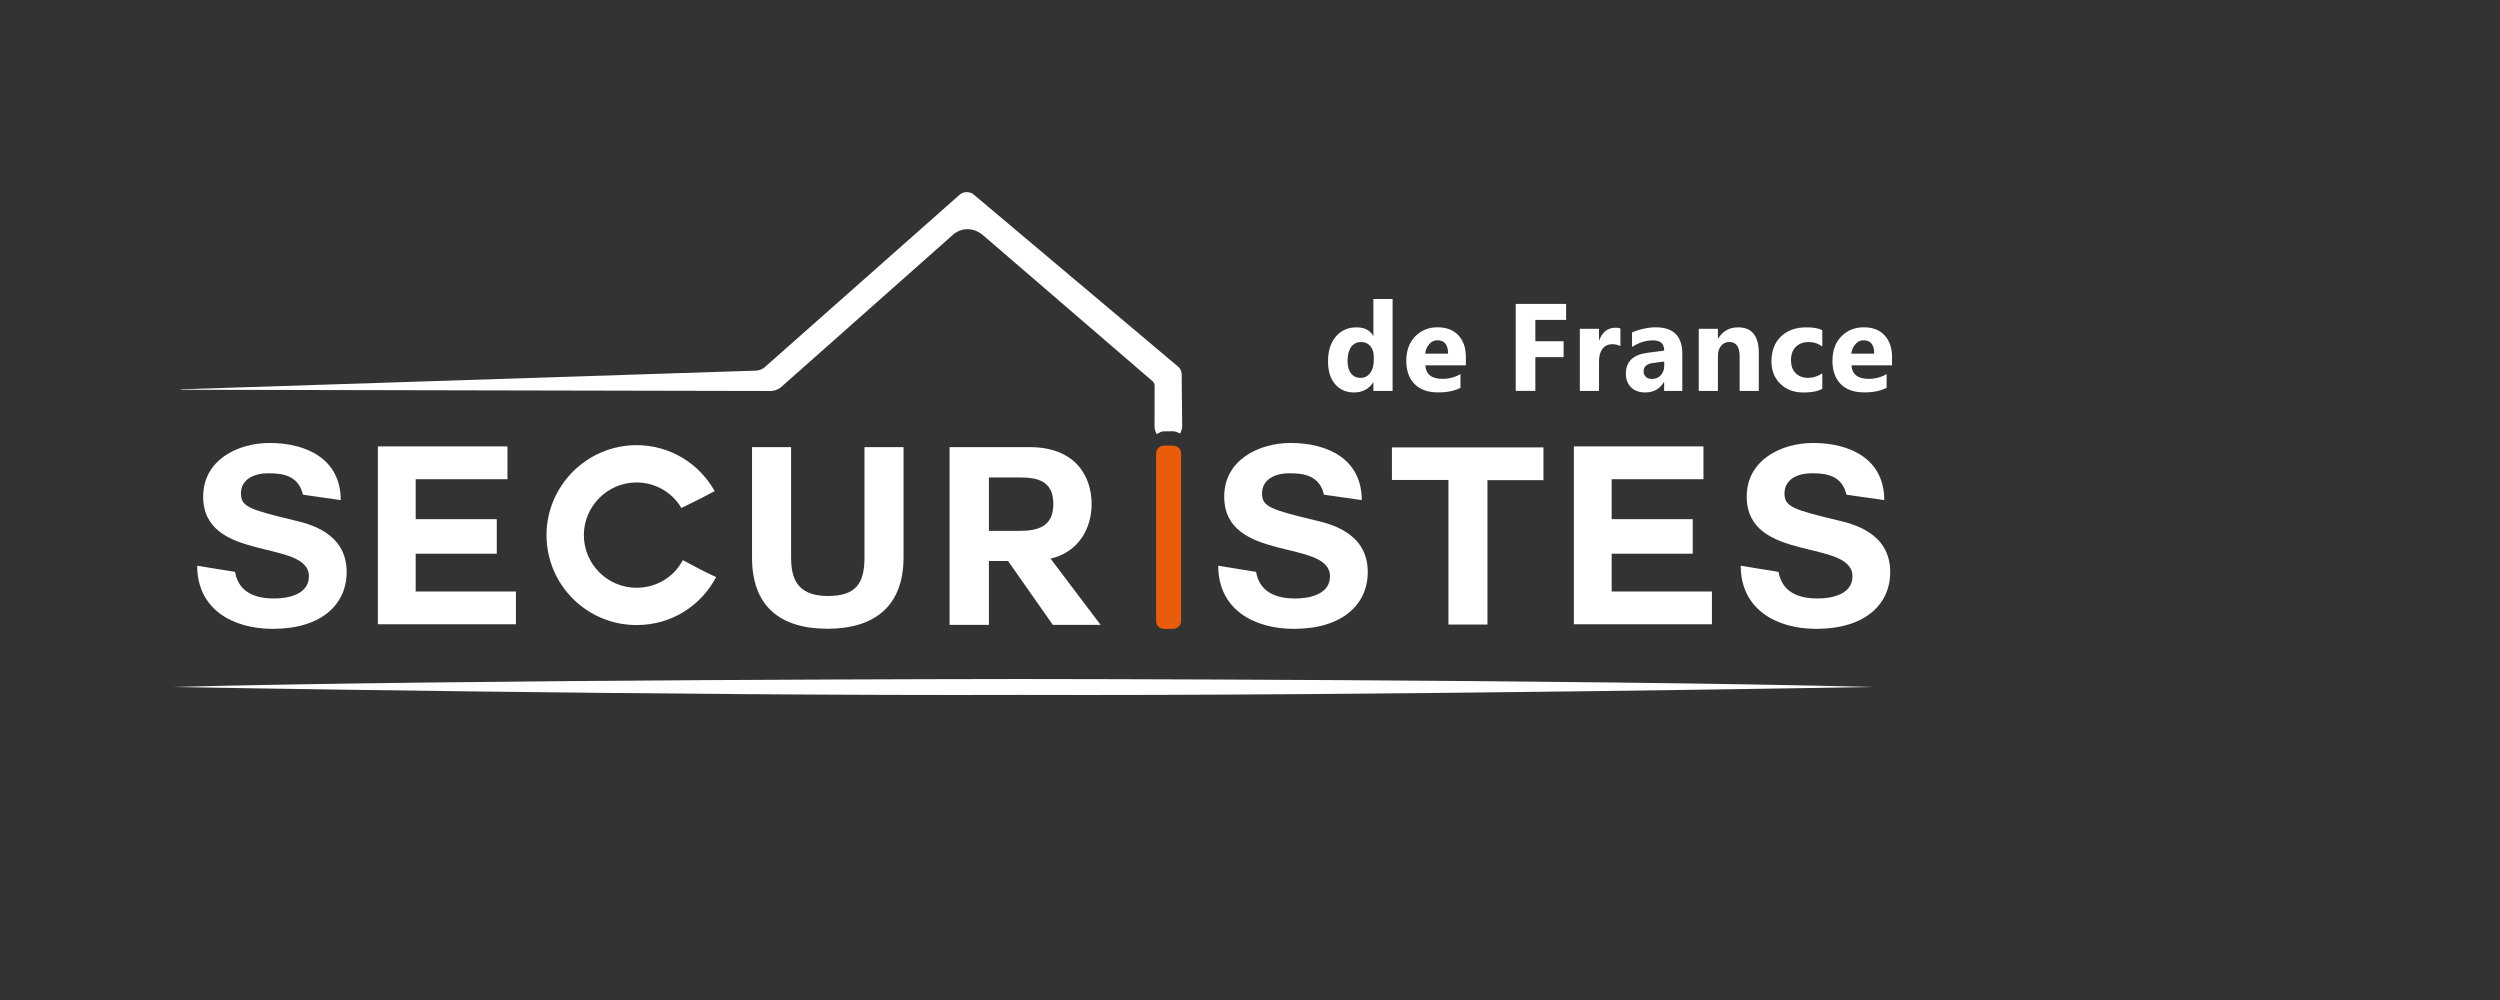 <svg xmlns="http://www.w3.org/2000/svg" xmlns:xlink="http://www.w3.org/1999/xlink" width="250" zoomAndPan="magnify" viewBox="0 0 187.5 75" height="100" preserveAspectRatio="xMidYMid meet" version="1.0"><rect x="0" y="0" width="187.5" height="75" fill="#333333" stroke="none"/><path fill="#ffffff" d="M 104.445 29.32 L 103.004 29.32 L 103.004 28.68 L 102.988 28.68 C 102.66 29.184 102.18 29.434 101.543 29.434 C 100.961 29.434 100.492 29.227 100.137 28.816 C 99.777 28.406 99.602 27.832 99.602 27.098 C 99.602 26.324 99.797 25.707 100.188 25.242 C 100.582 24.781 101.094 24.551 101.73 24.551 C 102.332 24.551 102.75 24.762 102.988 25.195 L 103.004 25.195 L 103.004 22.426 L 104.445 22.426 Z M 103.031 27.055 L 103.031 26.707 C 103.031 26.402 102.941 26.152 102.77 25.953 C 102.594 25.75 102.363 25.652 102.082 25.652 C 101.762 25.652 101.512 25.777 101.336 26.027 C 101.156 26.281 101.066 26.621 101.066 27.059 C 101.066 27.469 101.152 27.785 101.324 28.004 C 101.5 28.227 101.738 28.34 102.047 28.34 C 102.34 28.34 102.574 28.223 102.758 27.988 C 102.941 27.75 103.031 27.441 103.031 27.055 Z M 103.031 27.055 " fill-opacity="1" fill-rule="nonzero"/><path fill="#ffffff" d="M 109.941 27.402 L 106.898 27.402 C 106.945 28.078 107.375 28.414 108.18 28.414 C 108.695 28.414 109.145 28.293 109.535 28.051 L 109.535 29.086 C 109.102 29.316 108.539 29.43 107.852 29.43 C 107.098 29.43 106.516 29.223 106.098 28.809 C 105.684 28.391 105.473 27.809 105.473 27.062 C 105.473 26.289 105.695 25.676 106.145 25.223 C 106.598 24.773 107.148 24.547 107.805 24.547 C 108.488 24.547 109.012 24.746 109.383 25.152 C 109.758 25.555 109.941 26.102 109.941 26.793 Z M 108.605 26.52 C 108.605 25.852 108.336 25.52 107.793 25.52 C 107.562 25.52 107.363 25.617 107.195 25.809 C 107.027 26 106.922 26.238 106.887 26.523 L 108.605 26.523 Z M 108.605 26.52 " fill-opacity="1" fill-rule="nonzero"/><path fill="#ffffff" d="M 117.457 23.992 L 115.152 23.992 L 115.152 25.594 L 117.27 25.594 L 117.27 26.785 L 115.152 26.785 L 115.152 29.316 L 113.68 29.316 L 113.68 22.793 L 117.457 22.793 Z M 117.457 23.992 " fill-opacity="1" fill-rule="nonzero"/><path fill="#ffffff" d="M 121.527 25.957 C 121.355 25.863 121.152 25.816 120.922 25.816 C 120.609 25.816 120.363 25.934 120.188 26.16 C 120.016 26.391 119.926 26.703 119.926 27.098 L 119.926 29.32 L 118.488 29.32 L 118.488 24.66 L 119.926 24.66 L 119.926 25.527 L 119.941 25.527 C 120.172 24.895 120.582 24.578 121.172 24.578 C 121.324 24.578 121.445 24.598 121.531 24.633 L 121.531 25.957 Z M 121.527 25.957 " fill-opacity="1" fill-rule="nonzero"/><path fill="#ffffff" d="M 126.172 29.32 L 124.809 29.32 L 124.809 28.652 L 124.793 28.652 C 124.477 29.176 124.016 29.434 123.402 29.434 C 122.949 29.434 122.594 29.309 122.332 29.051 C 122.07 28.793 121.941 28.453 121.941 28.023 C 121.941 27.121 122.48 26.598 123.551 26.461 L 124.816 26.293 C 124.816 25.781 124.539 25.527 123.988 25.527 C 123.434 25.527 122.906 25.691 122.402 26.023 L 122.402 24.938 C 122.605 24.836 122.879 24.742 123.227 24.664 C 123.574 24.586 123.891 24.547 124.176 24.547 C 125.508 24.547 126.172 25.211 126.172 26.535 Z M 124.816 27.43 L 124.816 27.117 L 123.969 27.227 C 123.504 27.285 123.27 27.496 123.27 27.859 C 123.27 28.023 123.324 28.156 123.438 28.262 C 123.551 28.367 123.707 28.422 123.902 28.422 C 124.172 28.422 124.391 28.328 124.562 28.141 C 124.734 27.949 124.816 27.715 124.816 27.43 Z M 124.816 27.43 " fill-opacity="1" fill-rule="nonzero"/><path fill="#ffffff" d="M 131.91 29.32 L 130.473 29.32 L 130.473 26.73 C 130.473 26.008 130.215 25.648 129.699 25.648 C 129.449 25.648 129.242 25.742 129.082 25.934 C 128.926 26.129 128.844 26.371 128.844 26.664 L 128.844 29.32 L 127.406 29.32 L 127.406 24.66 L 128.844 24.66 L 128.844 25.398 L 128.859 25.398 C 129.203 24.832 129.703 24.551 130.359 24.551 C 131.391 24.551 131.91 25.191 131.91 26.469 Z M 131.91 29.32 " fill-opacity="1" fill-rule="nonzero"/><path fill="#ffffff" d="M 136.676 29.156 C 136.352 29.344 135.879 29.438 135.266 29.438 C 134.551 29.438 133.969 29.219 133.527 28.789 C 133.082 28.355 132.859 27.793 132.859 27.105 C 132.859 26.316 133.098 25.691 133.574 25.234 C 134.047 24.777 134.684 24.551 135.48 24.551 C 136.027 24.551 136.426 24.625 136.672 24.77 L 136.672 25.988 C 136.371 25.766 136.035 25.652 135.664 25.652 C 135.254 25.652 134.926 25.773 134.684 26.016 C 134.445 26.254 134.324 26.586 134.324 27.016 C 134.324 27.426 134.438 27.75 134.668 27.984 C 134.898 28.219 135.215 28.34 135.621 28.34 C 135.98 28.34 136.328 28.227 136.672 28.004 L 136.672 29.156 Z M 136.676 29.156 " fill-opacity="1" fill-rule="nonzero"/><path fill="#ffffff" d="M 141.902 27.402 L 138.859 27.402 C 138.91 28.078 139.336 28.414 140.141 28.414 C 140.656 28.414 141.105 28.293 141.496 28.051 L 141.496 29.086 C 141.062 29.316 140.504 29.43 139.812 29.43 C 139.062 29.43 138.477 29.223 138.059 28.809 C 137.645 28.391 137.434 27.809 137.434 27.062 C 137.434 26.289 137.66 25.676 138.109 25.223 C 138.559 24.773 139.109 24.547 139.77 24.547 C 140.449 24.547 140.977 24.746 141.344 25.152 C 141.719 25.555 141.902 26.102 141.902 26.793 Z M 140.566 26.52 C 140.566 25.852 140.297 25.52 139.758 25.52 C 139.523 25.52 139.328 25.617 139.156 25.809 C 138.988 26 138.887 26.238 138.848 26.523 L 140.566 26.523 Z M 140.566 26.52 " fill-opacity="1" fill-rule="nonzero"/><path fill="#ffffff" d="M 17.629 42.891 C 17.926 44.641 19.492 44.887 20.578 44.887 C 21.602 44.887 23.168 44.586 23.168 43.227 C 23.168 40.395 15.238 42.223 15.238 37.246 C 15.238 34.508 17.812 33.223 20.219 33.223 C 23 33.223 25.555 34.434 25.555 37.508 L 22.719 37.102 C 22.367 35.551 21.004 35.496 20.086 35.496 C 19.152 35.496 18.07 35.891 18.07 37.008 C 18.07 37.996 18.703 38.219 22.047 39.02 C 23.035 39.262 26 39.879 26 42.898 C 26 45.34 24.098 47.164 20.461 47.164 C 17.477 47.164 14.789 45.711 14.789 42.43 Z M 17.629 42.891 " fill-opacity="1" fill-rule="nonzero"/><path fill="#ffffff" d="M 31.176 41.531 L 31.176 44.363 L 38.695 44.363 L 38.695 46.82 L 28.34 46.82 L 28.34 33.48 L 38.059 33.48 L 38.059 35.941 L 31.176 35.941 L 31.176 38.938 L 37.258 38.938 L 37.258 41.527 L 31.176 41.527 Z M 31.176 41.531 " fill-opacity="1" fill-rule="nonzero"/><path fill="#ffffff" d="M 47.742 46.879 C 44.012 46.879 40.988 43.859 40.988 40.133 C 40.988 36.441 44.012 33.387 47.742 33.387 C 50.301 33.387 52.465 34.805 53.602 36.836 C 52.461 37.43 52.367 37.488 51.102 38.102 C 50.449 36.965 49.18 36.184 47.742 36.184 C 45.562 36.184 43.789 37.973 43.789 40.133 C 43.789 42.312 45.562 44.082 47.742 44.082 C 49.234 44.082 50.543 43.281 51.211 42.012 C 52.48 42.664 52.52 42.738 53.711 43.281 C 52.578 45.426 50.375 46.879 47.742 46.879 Z M 47.742 46.879 " fill-opacity="1" fill-rule="nonzero"/><path fill="#ffffff" d="M 67.766 41.809 C 67.766 45.406 65.641 47.156 62.074 47.156 C 58.473 47.156 56.402 45.445 56.402 41.809 L 56.402 33.535 L 59.332 33.535 L 59.332 41.809 C 59.332 43.266 59.707 44.699 62.074 44.699 C 64.164 44.699 64.836 43.805 64.836 41.809 L 64.836 33.535 L 67.766 33.535 Z M 67.766 41.809 " fill-opacity="1" fill-rule="nonzero"/><path fill="#ffffff" d="M 78.812 41.922 L 82.543 46.863 L 78.961 46.863 L 75.602 42.074 L 74.168 42.074 L 74.168 46.863 L 71.219 46.863 L 71.219 33.535 L 77.227 33.535 C 80.586 33.535 81.871 35.645 81.871 37.805 C 81.871 39.609 80.918 41.438 78.699 41.922 Z M 74.168 35.809 L 74.168 39.816 L 76.441 39.816 C 77.844 39.816 79 39.5 79 37.805 C 79 36.07 77.844 35.809 76.441 35.809 Z M 74.168 35.809 " fill-opacity="1" fill-rule="nonzero"/><path fill="#ffffff" d="M 94.207 42.891 C 94.508 44.641 96.074 44.887 97.156 44.887 C 98.184 44.887 99.75 44.586 99.75 43.227 C 99.75 40.395 91.816 42.223 91.816 37.246 C 91.816 34.508 94.395 33.223 96.801 33.223 C 99.578 33.223 102.133 34.434 102.133 37.508 L 99.297 37.102 C 98.945 35.551 97.582 35.496 96.668 35.496 C 95.734 35.496 94.652 35.891 94.652 37.008 C 94.652 37.996 95.285 38.219 98.625 39.02 C 99.617 39.262 102.582 39.879 102.582 42.898 C 102.582 45.34 100.68 47.164 97.039 47.164 C 94.055 47.164 91.367 45.711 91.367 42.43 Z M 94.207 42.891 " fill-opacity="1" fill-rule="nonzero"/><path fill="#ffffff" d="M 108.633 35.996 L 104.395 35.996 L 104.395 33.555 L 115.758 33.555 L 115.758 36.012 L 111.559 36.012 L 111.559 46.84 L 108.633 46.84 Z M 108.633 35.996 " fill-opacity="1" fill-rule="nonzero"/><path fill="#ffffff" d="M 120.875 41.531 L 120.875 44.363 L 128.395 44.363 L 128.395 46.82 L 118.039 46.82 L 118.039 33.48 L 127.758 33.48 L 127.758 35.941 L 120.875 35.941 L 120.875 38.938 L 126.953 38.938 L 126.953 41.527 L 120.875 41.527 Z M 120.875 41.531 " fill-opacity="1" fill-rule="nonzero"/><path fill="#ffffff" d="M 133.391 42.891 C 133.691 44.641 135.258 44.887 136.34 44.887 C 137.367 44.887 138.934 44.586 138.934 43.227 C 138.934 40.395 131.004 42.223 131.004 37.246 C 131.004 34.508 133.578 33.223 135.984 33.223 C 138.766 33.223 141.32 34.434 141.32 37.508 L 138.484 37.102 C 138.133 35.551 136.77 35.496 135.852 35.496 C 134.918 35.496 133.836 35.891 133.836 37.008 C 133.836 37.996 134.469 38.219 137.812 39.02 C 138.801 39.262 141.766 39.879 141.766 42.898 C 141.766 45.34 139.863 47.164 136.227 47.164 C 133.238 47.164 130.555 45.711 130.555 42.43 Z M 133.391 42.891 " fill-opacity="1" fill-rule="nonzero"/><path fill="#e95c0c" d="M 87.988 47.164 L 87.297 47.164 C 86.969 47.164 86.707 46.898 86.707 46.574 L 86.707 34.012 C 86.707 33.684 86.973 33.422 87.297 33.422 L 87.988 33.422 C 88.316 33.422 88.582 33.688 88.582 34.012 L 88.582 46.574 C 88.582 46.898 88.316 47.164 87.988 47.164 Z M 87.988 47.164 " fill-opacity="1" fill-rule="nonzero"/><path fill="#ffffff" d="M 13.555 29.23 L 13.555 29.199 L 56.711 27.797 C 57.078 27.773 57.32 27.57 57.32 27.57 L 71.93 14.641 C 72.426 14.188 72.961 14.535 72.961 14.535 L 88.352 27.492 C 88.629 27.73 88.625 28.074 88.625 28.074 L 88.664 31.945 C 88.664 32.129 88.605 32.285 88.605 32.285 L 88.512 32.516 L 88.266 32.406 C 88.102 32.344 87.984 32.344 87.984 32.344 L 87.262 32.352 C 87.117 32.355 86.984 32.434 86.984 32.434 L 86.746 32.555 L 86.656 32.34 C 86.578 32.152 86.59 31.898 86.59 31.898 L 86.598 28.949 C 86.605 28.738 86.441 28.59 86.441 28.59 L 73.645 17.57 C 72.461 16.715 71.527 17.559 71.527 17.559 L 58.676 28.949 C 58.262 29.367 57.723 29.324 57.723 29.324 Z M 13.555 29.23 " fill-opacity="1" fill-rule="nonzero"/><path fill="#ffffff" d="M 76.641 50.926 C 76.641 50.926 35.133 50.949 12.895 51.523 C 12.895 51.523 50.82 52.203 76.641 52.117 C 102.461 52.203 140.387 51.523 140.387 51.523 C 118.152 50.949 76.641 50.926 76.641 50.926 Z M 76.641 50.926 " fill-opacity="1" fill-rule="nonzero"/></svg>